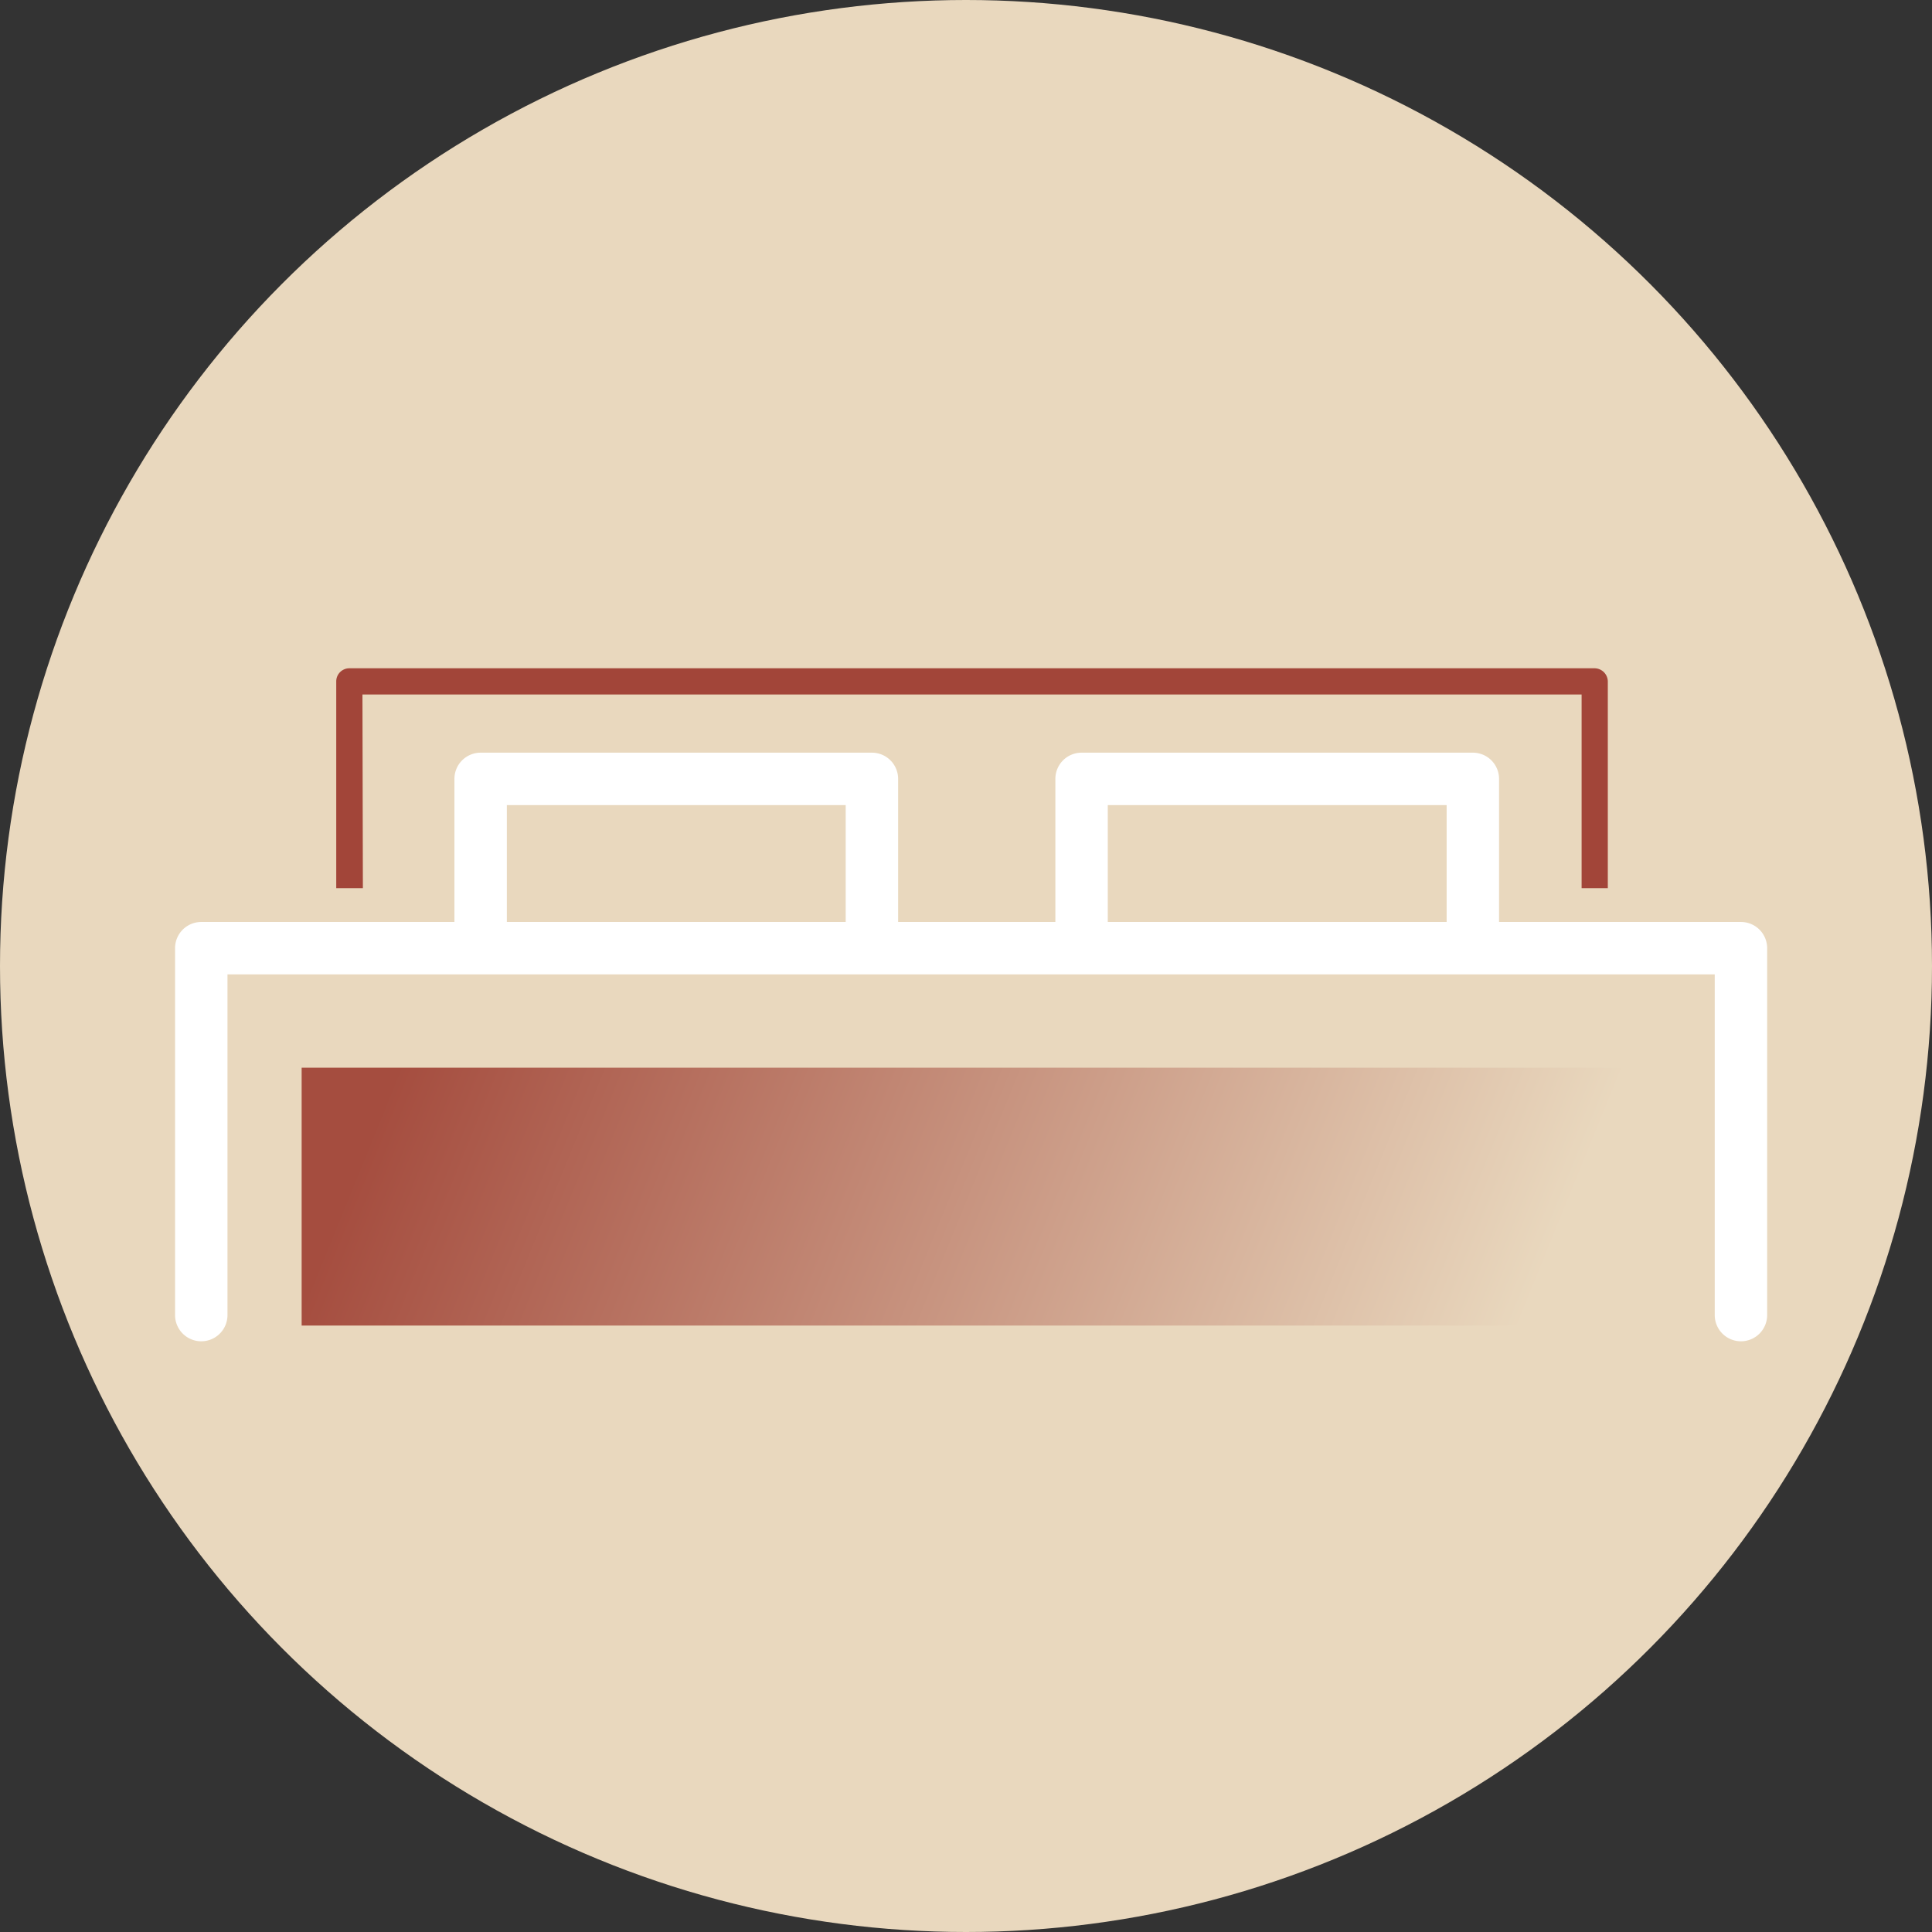 <svg xmlns="http://www.w3.org/2000/svg" xmlns:xlink="http://www.w3.org/1999/xlink" viewBox="0 0 73.72 73.72"><rect x="0" y="0" width="73.72" height="73.72" fill="#333333" stroke="none"/><defs><style>.cls-1{fill:#e9d8be;}.cls-2{fill:#a24539;}.cls-3{fill:#fff;}.cls-4{fill:url(#linear-gradient);}</style><linearGradient id="linear-gradient" x1="16.56" y1="37.31" x2="63.87" y2="56.57" gradientUnits="userSpaceOnUse"><stop offset="0" stop-color="#a54d3f"></stop><stop offset="0.85" stop-color="#e9d8be"></stop></linearGradient></defs><g id="Layer_2" data-name="Layer 2"><g id="Layer_1-2" data-name="Layer 1"><circle class="cls-1" cx="36.86" cy="36.86" r="36.86"></circle><path class="cls-2" d="M60.85,36.35H13.33a.5.5,0,0,1-.5-.5V26a.5.5,0,0,1,.5-.5H60.85a.51.51,0,0,1,.5.5v9.85A.51.51,0,0,1,60.85,36.35Zm-47-1H60.35V26.5H13.83Z"></path><rect class="cls-1" x="9.5" y="33.89" width="54.14" height="5.3"></rect><path class="cls-3" d="M33.27,36.72a1,1,0,0,1-1-1v-5H19.34v5a1,1,0,0,1-2,0v-6a1,1,0,0,1,1-1H33.27a1,1,0,0,1,1,1v6A1,1,0,0,1,33.27,36.72Z"></path><path class="cls-3" d="M56.2,36.72a1,1,0,0,1-1-1v-5H42.27v5a1,1,0,0,1-2,0v-6a1,1,0,0,1,1-1H56.2a1,1,0,0,1,1,1v6A1,1,0,0,1,56.2,36.72Z"></path><rect class="cls-1" x="9.5" y="35.89" width="54.14" height="5.3"></rect><path class="cls-3" d="M66.43,51.18a1,1,0,0,1-1-1v-13H8.68v13a1,1,0,0,1-2,0v-14a1,1,0,0,1,1-1H66.43a1,1,0,0,1,1,1v14A1,1,0,0,1,66.43,51.18Z"></path><rect class="cls-4" x="11.51" y="40.74" width="51.15" height="9.84"></rect></g></g></svg>